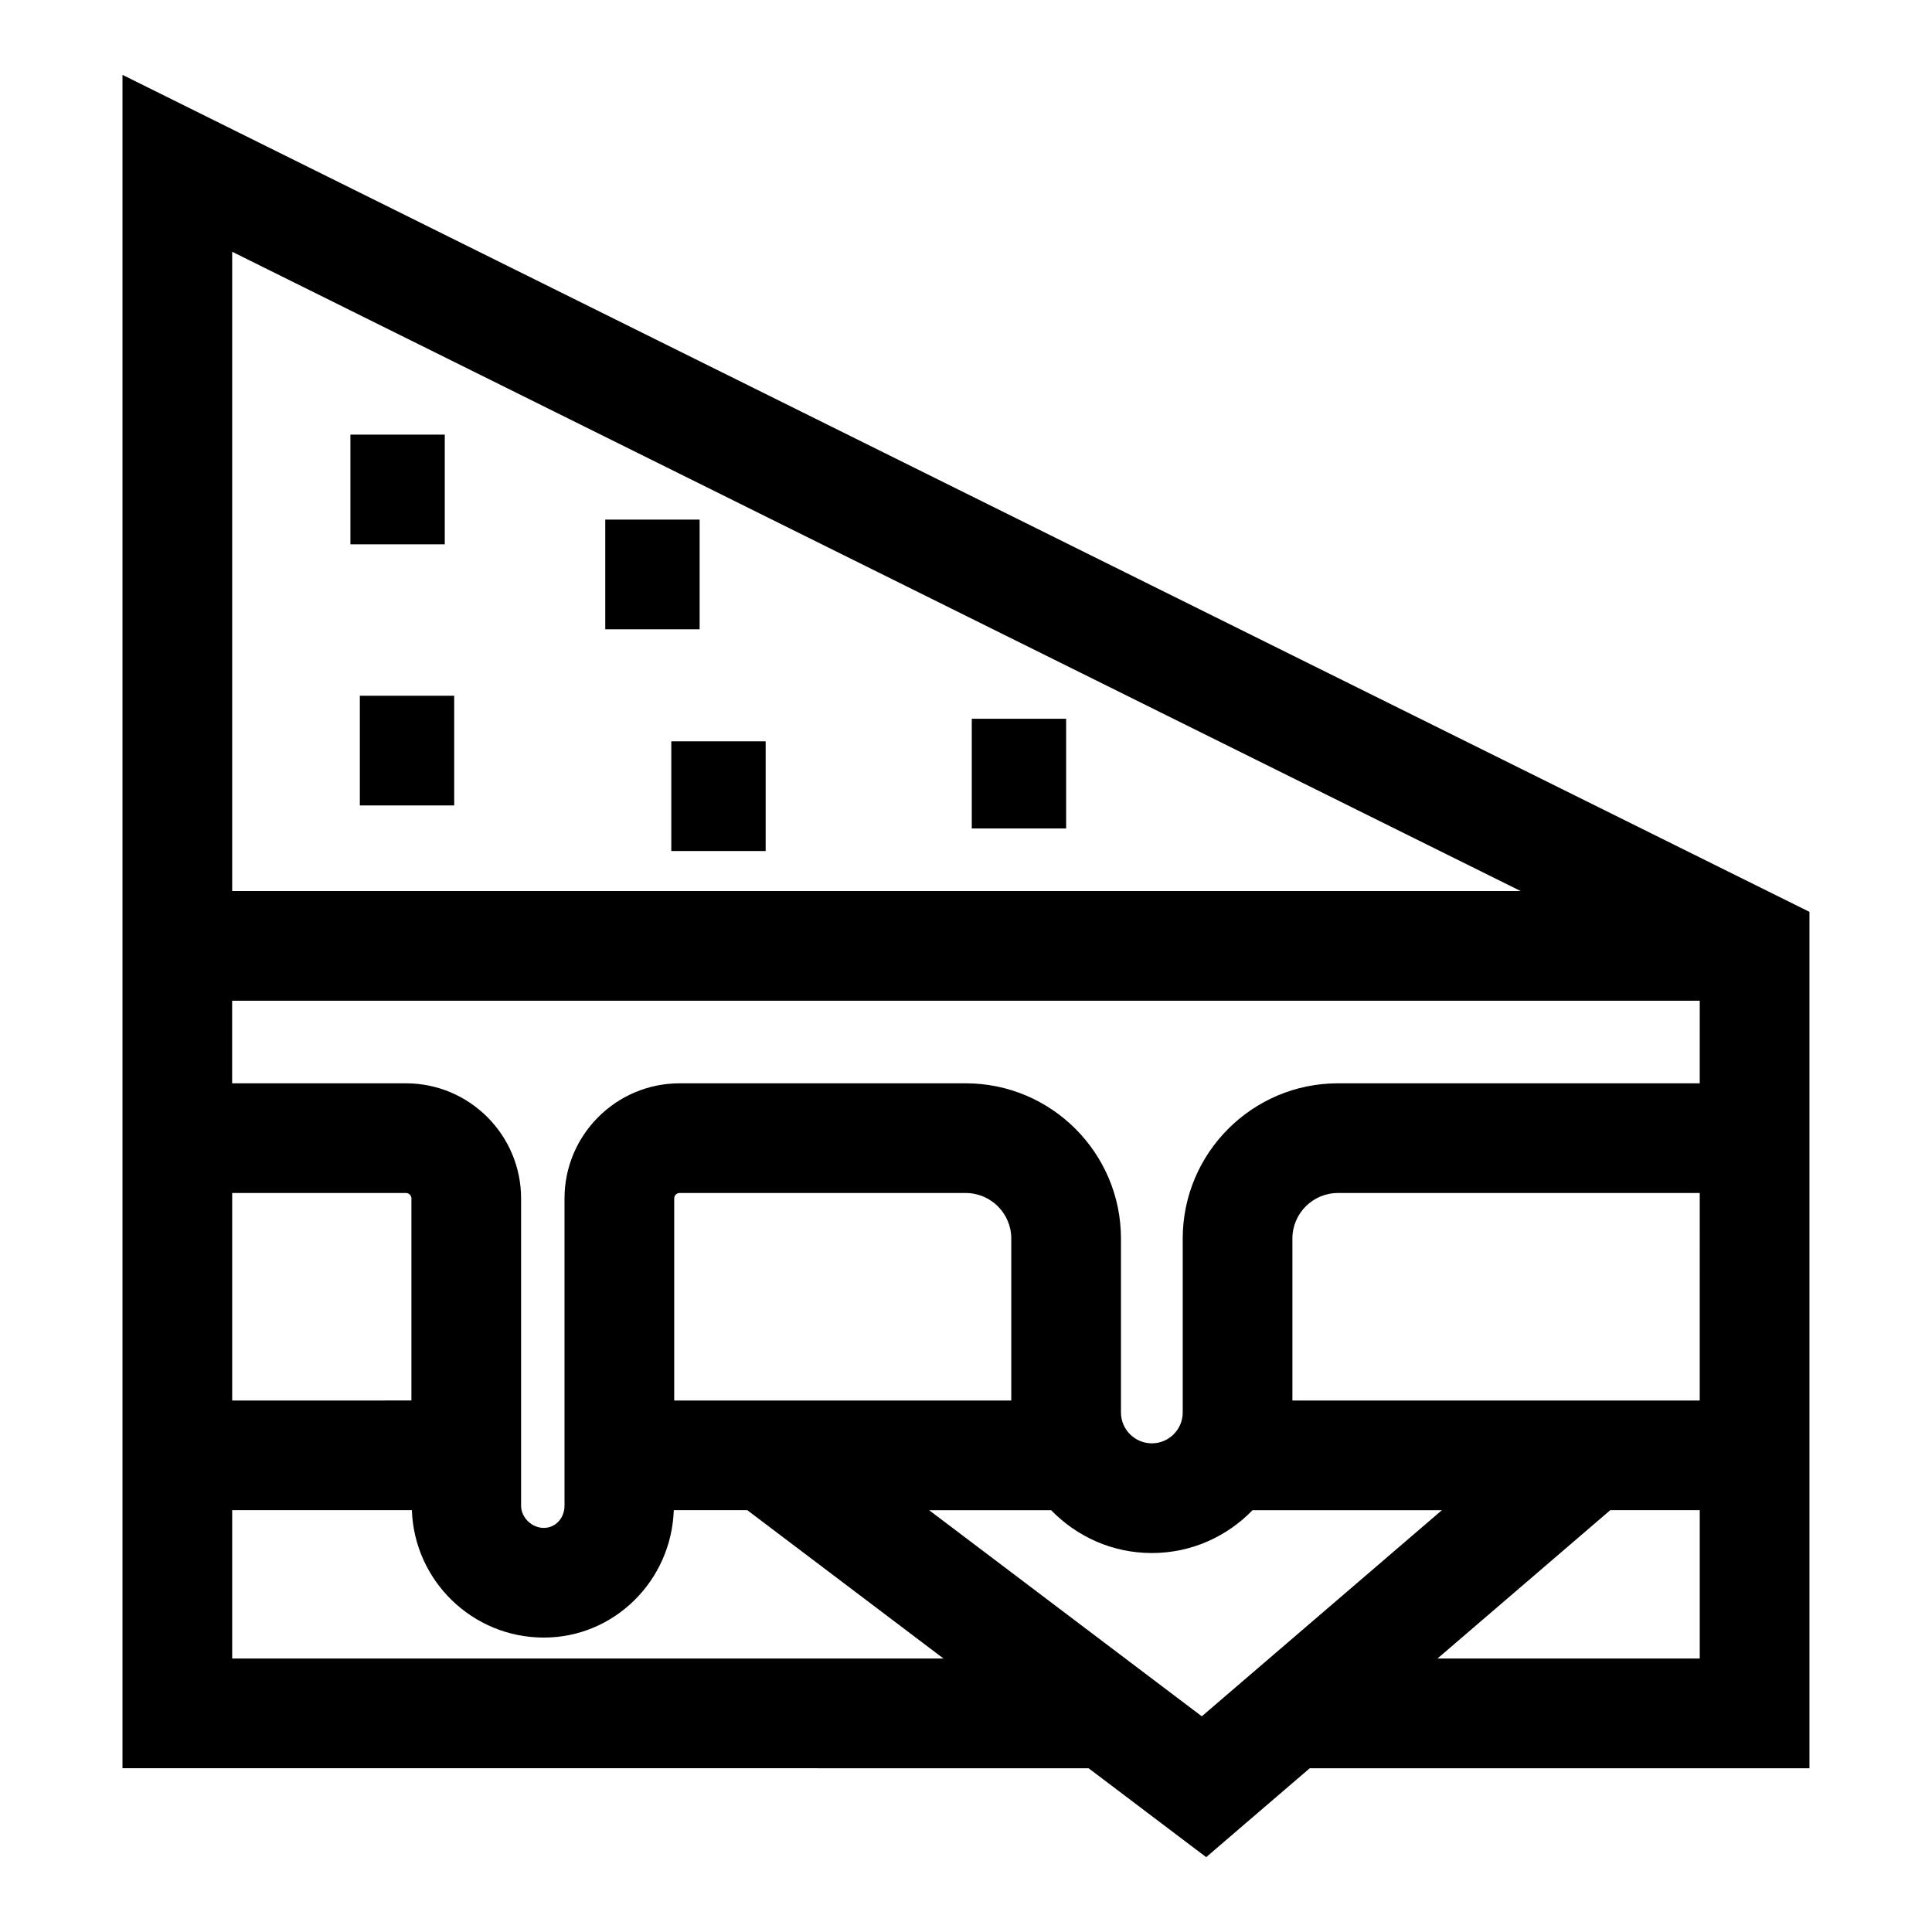<?xml version="1.0" encoding="UTF-8"?>
<!-- Uploaded to: SVG Repo, www.svgrepo.com, Generator: SVG Repo Mixer Tools -->
<svg fill="#000000" width="800px" height="800px" version="1.1" viewBox="144 144 512 512" xmlns="http://www.w3.org/2000/svg">
 <g>
  <path d="m176.46 163.84v448.76l256.03 0.004 31.16 23.562 27.445-23.562h132.43v-226.95zm29.07 46.879 341.46 169.42h-341.46zm0 249.44h46.062c0.797 0 1.438 0.645 1.438 1.438v53.547l-47.5 0.004zm0 123.37v-39.316h47.621c0.648 18.715 16.035 33.762 34.977 33.762 18.645 0 33.789-15.051 34.43-33.762h19.484l52 39.316zm117.14-68.383v-53.547c0-0.797 0.645-1.438 1.438-1.438h75.824c6.652 0 12.066 5.414 12.066 12.066v42.922zm139.82 83.695-72.262-54.625h32.336c6.773 6.981 16.215 11.355 26.688 11.355 10.473 0 19.914-4.375 26.688-11.355h50.176zm131.96-15.312h-69.508l45.793-39.316h23.715zm0-68.383h-107.95v-42.922c0-6.652 5.414-12.066 12.066-12.066h95.883l-0.004 54.988zm0-84.055h-95.883c-22.68 0-41.133 18.453-41.133 41.133v46.09c0 4.512-3.672 8.184-8.184 8.184s-8.184-3.672-8.184-8.184v-46.09c0-22.68-18.453-41.133-41.133-41.133h-75.824c-16.824 0-30.508 13.684-30.508 30.508v81.426c0 3.301-2.402 5.887-5.481 5.887-3.207 0-6.027-2.754-6.027-5.887v-81.426c0-16.824-13.684-30.508-30.508-30.508h-46.066v-21.887h388.93l-0.004 21.887z"/>
  <path d="m236.86 259.18h25.008v29.07h-25.008z"/>
  <path d="m321.9 340.46h25.008v29.07h-25.008z"/>
  <path d="m239.36 328.38h25.008v29.07h-25.008z"/>
  <path d="m401.53 334.48h25.008v29.07h-25.008z"/>
  <path d="m304.4 281.7h25.008v29.07h-25.008z"/>
 </g>
</svg>